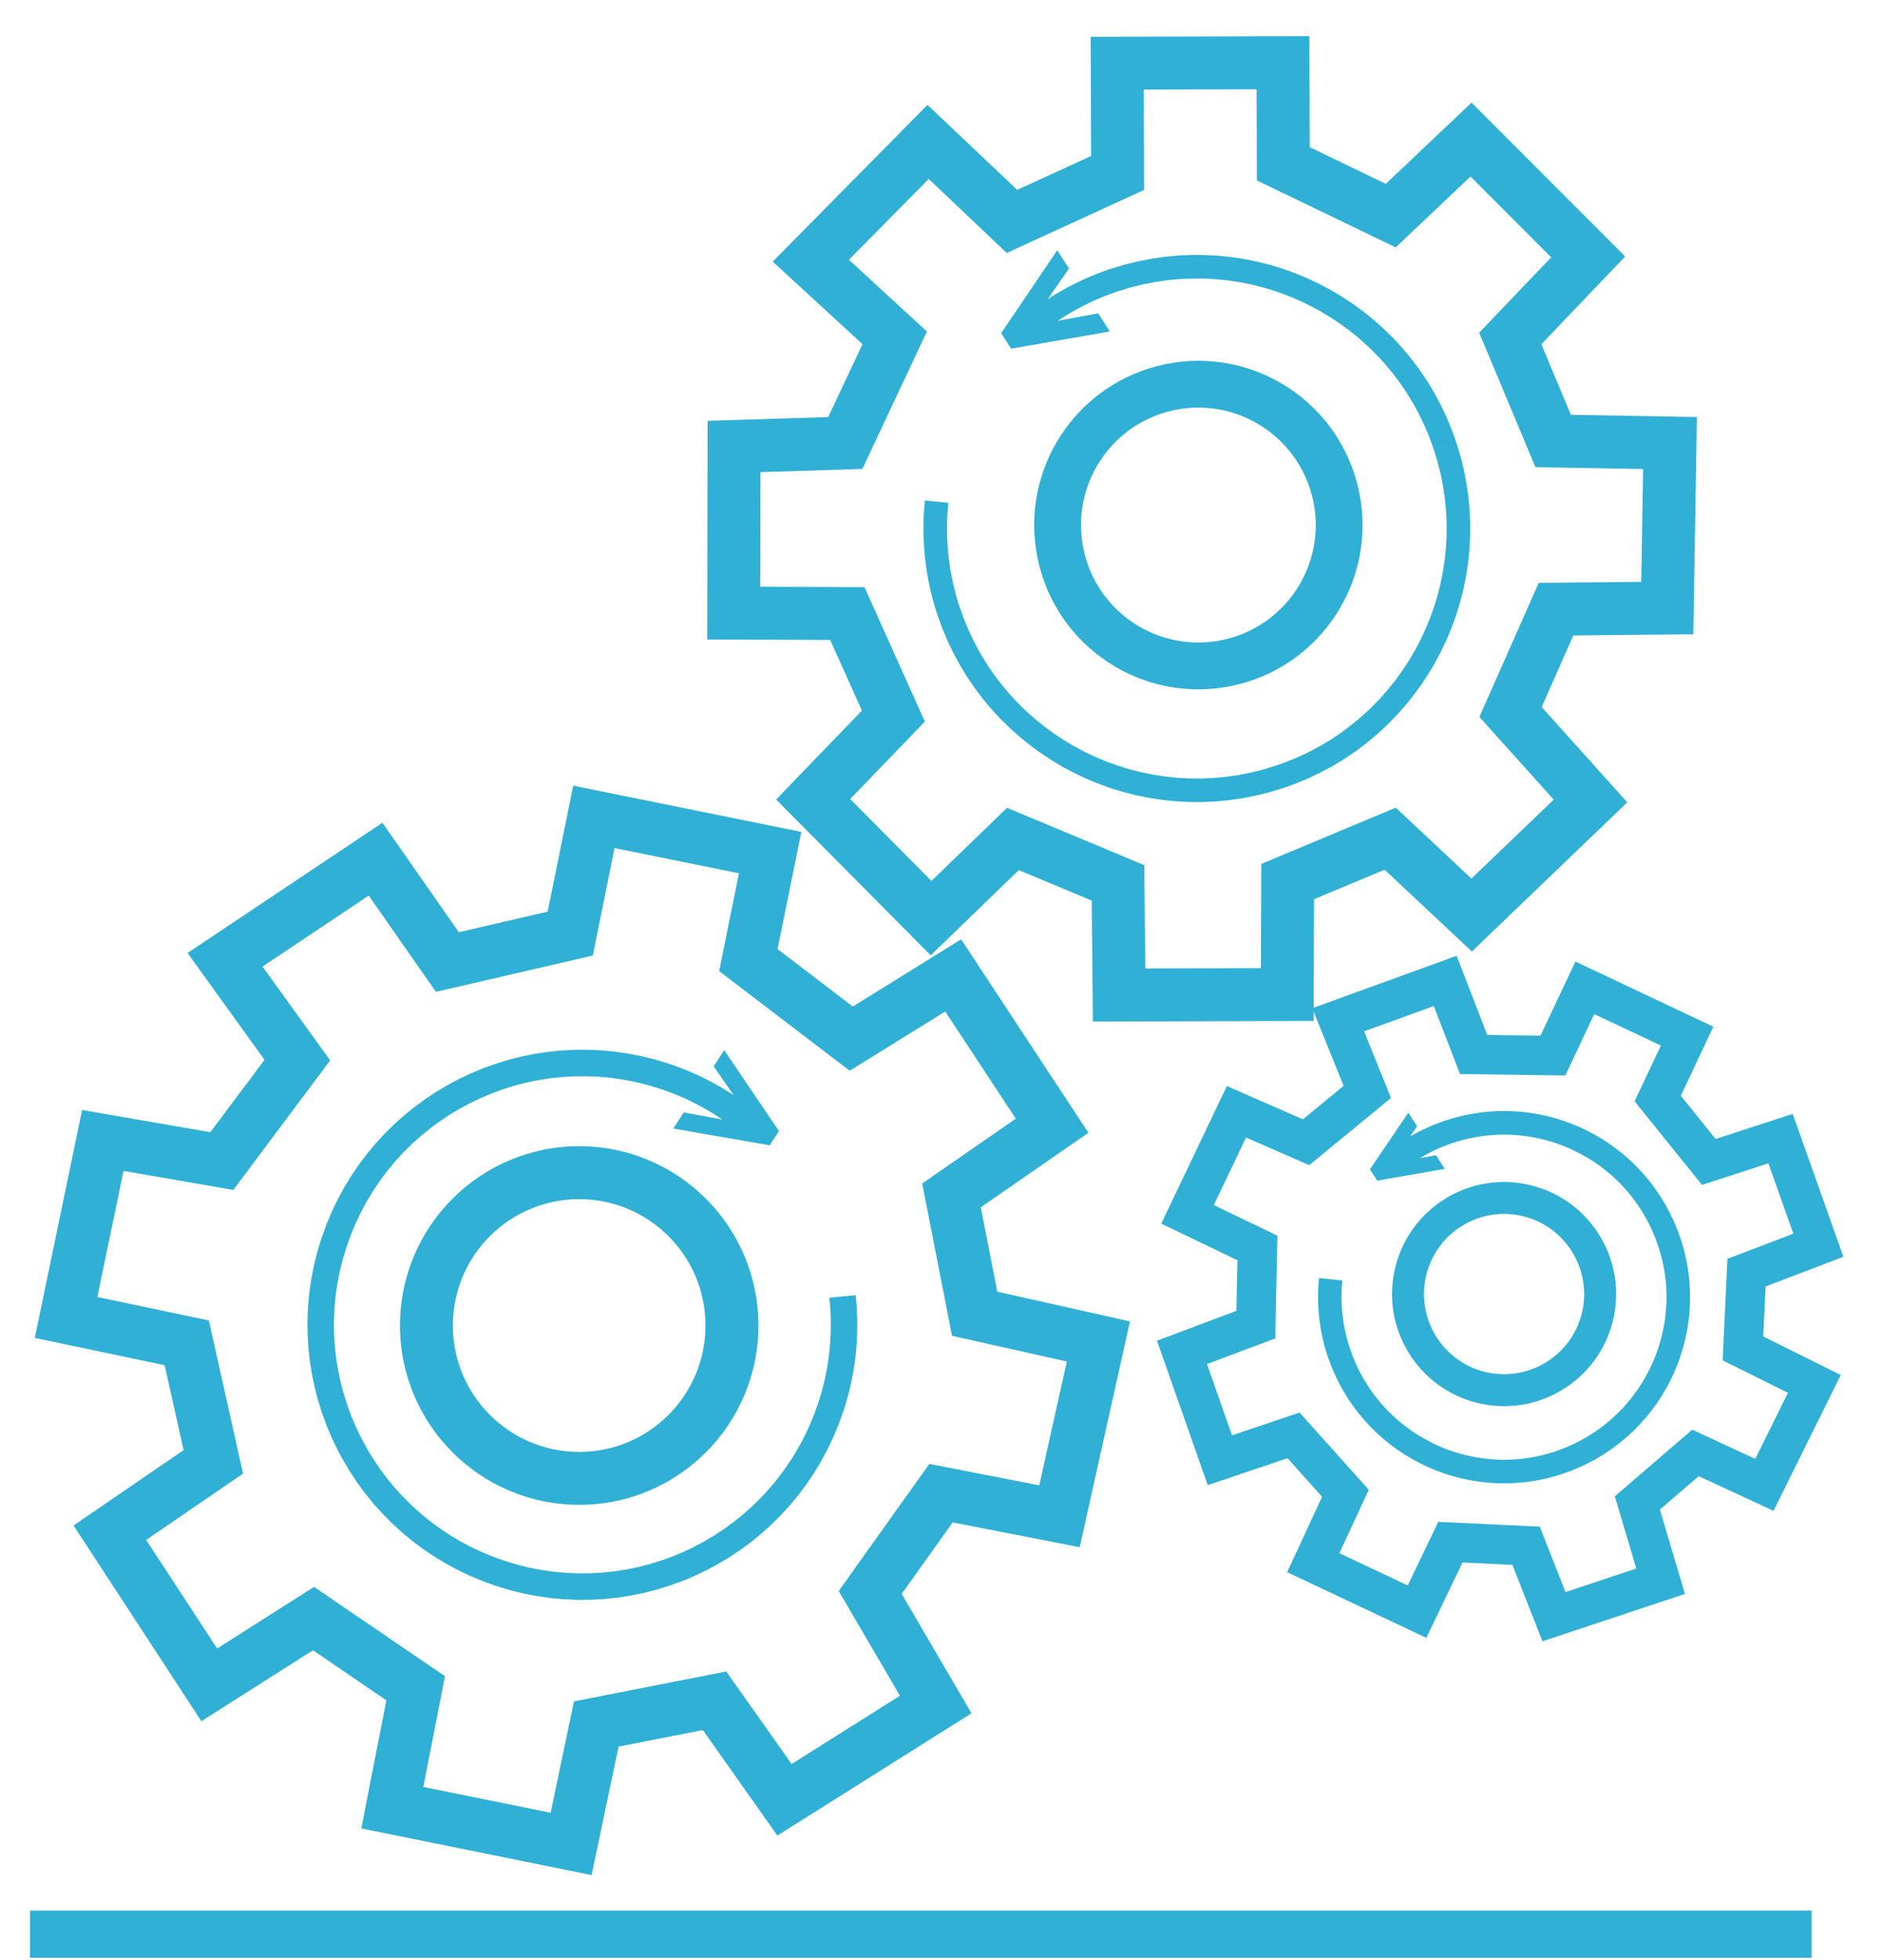 <svg width="49" height="51" viewBox="0 0 49 51" fill="none" xmlns="http://www.w3.org/2000/svg">
<g clip-path="url(#clip0_2843_2996)">
<path fill-rule="evenodd" clip-rule="evenodd" d="M47.168 50.941H0.781V49.713H47.168V50.941Z" fill="#30B0D5"/>
<path fill-rule="evenodd" clip-rule="evenodd" d="M14.924 20.443L20.863 21.646L20.245 24.696L22.204 26.19L25.024 24.441L28.338 29.475L25.535 31.414L25.966 33.61L29.42 34.383L28.111 40.258L24.803 39.613L23.476 41.473L25.294 44.58L20.24 47.761L18.299 45.016L16.105 45.447L15.403 48.79L9.407 47.575L10.059 44.242L8.15 42.94L5.243 44.786L1.915 39.693L4.78 37.733L4.287 35.523L0.906 34.813L2.138 28.882L5.477 29.46L6.887 27.577L4.883 24.797L9.957 21.408L11.946 24.256L14.259 23.721L14.924 20.443ZM16 22.067L15.434 24.863L11.35 25.808L9.6 23.303L6.835 25.15L8.596 27.592L6.074 30.962L3.216 30.467L2.535 33.748L5.438 34.358L6.328 38.343L3.806 40.069L5.653 42.894L8.177 41.291L11.585 43.615L11.022 46.496L14.336 47.168L14.944 44.27L18.909 43.492L20.611 45.899L23.431 44.124L21.837 41.398L24.196 38.091L27.058 38.649L27.776 35.427L24.787 34.758L24.01 30.794L26.447 29.108L24.611 26.319L22.123 27.861L18.724 25.268L19.239 22.723L16 22.067Z" fill="#30B0D5"/>
<path fill-rule="evenodd" clip-rule="evenodd" d="M15.08 31.202C13.264 31.202 11.791 32.674 11.791 34.49C11.791 36.306 13.264 37.779 15.08 37.779C16.896 37.779 18.368 36.306 18.368 34.49C18.368 32.674 16.896 31.202 15.08 31.202ZM10.414 34.49C10.414 31.913 12.503 29.824 15.08 29.824C17.657 29.824 19.746 31.913 19.746 34.49C19.746 37.067 17.657 39.156 15.08 39.156C12.503 39.156 10.414 37.067 10.414 34.49Z" fill="#30B0D5"/>
<path fill-rule="evenodd" clip-rule="evenodd" d="M34.091 0.941L34.099 3.829L36.081 4.784L38.313 2.671L42.313 6.674L40.131 8.957L40.9 10.794L44.18 10.851L44.088 16.504L40.963 16.535L40.139 18.397L42.368 20.877L38.322 24.758L36.049 22.63L34.213 23.398L34.2 26.565L28.455 26.581L28.424 23.433L26.525 22.64L24.232 24.858L20.207 20.803L22.441 18.49L21.615 16.652L18.413 16.639L18.423 10.95L21.564 10.852L22.456 8.955L20.119 6.807L24.148 2.729L26.484 4.941L28.407 4.059L28.398 0.958L34.091 0.941ZM29.78 2.331L29.788 4.942L26.212 6.582L24.18 4.657L22.103 6.759L24.133 8.626L22.452 12.202L19.799 12.285L19.793 15.267L22.508 15.278L24.08 18.776L22.135 20.79L24.252 22.922L26.219 21.019L29.793 22.512L29.819 25.199L32.828 25.191L32.839 22.48L36.34 21.015L38.31 22.86L40.452 20.806L38.518 18.655L40.062 15.166L42.732 15.14L42.78 12.204L39.977 12.156L38.512 8.657L40.387 6.695L38.287 4.593L36.339 6.437L32.724 4.695L32.717 2.323L29.78 2.331Z" fill="#30B0D5"/>
<path fill-rule="evenodd" clip-rule="evenodd" d="M30.585 10.669C28.932 11.009 27.868 12.625 28.208 14.278C28.547 15.931 30.163 16.995 31.816 16.655C33.469 16.316 34.534 14.7 34.194 13.047C33.854 11.394 32.238 10.329 30.585 10.669ZM27.014 14.523C26.539 12.211 28.028 9.951 30.34 9.476C32.652 9 34.912 10.489 35.387 12.802C35.863 15.114 34.374 17.374 32.062 17.849C29.749 18.325 27.49 16.835 27.014 14.523Z" fill="#30B0D5"/>
<path fill-rule="evenodd" clip-rule="evenodd" d="M37.925 24.87L38.721 26.93L40.108 26.948L41.018 25.02L44.609 26.715L43.762 28.511L44.668 29.636L46.675 28.983L47.995 32.702L45.969 33.474L45.908 34.775L47.926 35.778L46.176 39.312L44.228 38.41L43.217 39.279L43.869 41.474L40.16 42.707L39.377 40.718L38.078 40.656L37.136 42.617L33.513 40.908L34.421 38.946L33.522 37.943L31.445 38.643L30.123 34.885L32.19 34.109L32.218 32.792L30.235 31.839L31.943 28.259L33.922 29.125L34.982 28.254L34.166 26.234L37.925 24.87ZM35.516 26.836L36.216 28.569L34.088 30.318L32.442 29.598L31.602 31.357L33.259 32.152L33.202 34.826L31.425 35.493L32.077 37.347L33.834 36.754L35.637 38.763L34.873 40.414L36.652 41.254L37.447 39.599L40.09 39.723L40.759 41.426L42.602 40.813L42.044 38.934L44.059 37.2L45.7 37.96L46.551 36.241L44.851 35.397L44.975 32.755L46.692 32.1L46.042 30.269L44.313 30.831L42.559 28.655L43.243 27.205L41.508 26.387L40.755 27.984L38.014 27.947L37.33 26.178L35.516 26.836Z" fill="#30B0D5"/>
<path fill-rule="evenodd" clip-rule="evenodd" d="M39.658 31.647C38.539 31.372 37.41 32.056 37.135 33.175C36.861 34.293 37.545 35.422 38.663 35.697C39.782 35.971 40.911 35.287 41.185 34.169C41.46 33.051 40.776 31.922 39.658 31.647ZM36.328 32.976C36.712 31.412 38.291 30.455 39.856 30.84C41.42 31.224 42.377 32.803 41.993 34.367C41.609 35.932 40.029 36.888 38.465 36.504C36.901 36.12 35.944 34.541 36.328 32.976Z" fill="#30B0D5"/>
<path d="M17.398 27.712L17.481 27.74L17.563 27.77L17.645 27.8L17.727 27.831L17.809 27.863L17.89 27.896L17.97 27.93L18.05 27.965L18.13 28L18.209 28.037L18.288 28.075L18.366 28.114L18.444 28.154L18.521 28.194L18.598 28.236L18.674 28.279L18.75 28.322L18.825 28.367L18.899 28.413L18.973 28.459L19.046 28.506L19.119 28.553L19.191 28.602L19.263 28.653L19.334 28.704L19.404 28.756L19.474 28.808L19.544 28.861L19.612 28.916L19.68 28.971L19.748 29.027L19.815 29.084L19.414 29.549L19.353 29.497L19.291 29.446L19.228 29.395L19.166 29.345L19.102 29.297L19.038 29.248L18.974 29.201L18.909 29.155L18.843 29.109L18.777 29.064L18.711 29.02L18.644 28.977L18.576 28.935L18.508 28.893L18.439 28.853L18.37 28.813L18.301 28.774L18.231 28.737L18.16 28.699L18.089 28.663L18.018 28.628L17.946 28.593L17.874 28.559L17.801 28.526L17.728 28.494L17.654 28.463L17.58 28.433L17.506 28.404L17.431 28.376L17.356 28.349L17.28 28.322L17.204 28.296L17.398 27.712ZM8.405 32.237L8.528 31.893L8.668 31.558L8.823 31.234L8.992 30.921L9.176 30.619L9.373 30.328L9.583 30.049L9.806 29.782L10.04 29.527L10.286 29.285L10.542 29.055L10.809 28.84L11.084 28.637L11.369 28.448L11.662 28.273L11.963 28.112L12.272 27.966L12.588 27.834L12.909 27.718L13.236 27.617L13.568 27.532L13.905 27.463L14.246 27.411L14.59 27.374L14.937 27.355L15.287 27.352L15.638 27.367L15.99 27.4L16.342 27.451L16.695 27.519L17.047 27.606L17.398 27.712L17.204 28.296L16.884 28.198L16.562 28.118L16.24 28.055L15.918 28.009L15.597 27.979L15.276 27.966L14.957 27.968L14.64 27.986L14.326 28.019L14.015 28.067L13.707 28.13L13.403 28.208L13.104 28.3L12.81 28.407L12.522 28.527L12.24 28.661L11.964 28.808L11.696 28.968L11.436 29.141L11.183 29.326L10.94 29.523L10.706 29.733L10.481 29.954L10.267 30.186L10.064 30.431L9.872 30.685L9.692 30.951L9.525 31.227L9.369 31.513L9.228 31.809L9.101 32.114L8.988 32.43L8.405 32.237ZM12.93 41.23L12.585 41.107L12.25 40.967L11.926 40.812L11.613 40.643L11.311 40.459L11.02 40.262L10.741 40.052L10.474 39.829L10.219 39.595L9.977 39.349L9.747 39.093L9.531 38.827L9.328 38.55L9.14 38.265L8.964 37.972L8.804 37.671L8.657 37.362L8.526 37.047L8.41 36.725L8.309 36.398L8.224 36.066L8.155 35.729L8.101 35.388L8.065 35.043L8.046 34.697L8.043 34.347L8.058 33.996L8.091 33.644L8.141 33.292L8.21 32.939L8.297 32.587L8.403 32.237L8.988 32.43L8.889 32.75L8.809 33.072L8.746 33.394L8.7 33.716L8.67 34.037L8.656 34.358L8.658 34.677L8.676 34.994L8.71 35.308L8.758 35.619L8.821 35.927L8.899 36.23L8.991 36.529L9.097 36.823L9.217 37.111L9.351 37.394L9.498 37.669L9.658 37.937L9.83 38.198L10.015 38.45L10.213 38.694L10.422 38.928L10.644 39.152L10.876 39.366L11.12 39.569L11.375 39.761L11.64 39.941L11.916 40.109L12.202 40.264L12.498 40.405L12.804 40.533L13.119 40.646L12.926 41.229L12.93 41.23ZM21.922 36.705L21.799 37.05L21.659 37.384L21.505 37.708L21.335 38.022L21.151 38.324L20.954 38.614L20.744 38.894L20.522 39.16L20.287 39.415L20.041 39.657L19.785 39.887L19.519 40.103L19.243 40.306L18.958 40.494L18.665 40.669L18.364 40.83L18.055 40.977L17.74 41.108L17.418 41.224L17.091 41.325L16.759 41.41L16.422 41.479L16.081 41.532L15.737 41.569L15.39 41.588L15.041 41.59L14.69 41.576L14.337 41.543L13.985 41.492L13.632 41.424L13.28 41.337L12.93 41.23L13.123 40.648L13.443 40.745L13.764 40.825L14.086 40.888L14.409 40.934L14.73 40.963L15.051 40.977L15.37 40.975L15.687 40.957L16.001 40.924L16.312 40.876L16.62 40.813L16.924 40.735L17.223 40.643L17.517 40.537L17.805 40.417L18.087 40.283L18.362 40.136L18.631 39.976L18.891 39.803L19.143 39.618L19.387 39.42L19.622 39.211L19.846 38.99L20.06 38.757L20.263 38.513L20.455 38.258L20.635 37.993L20.803 37.717L20.958 37.431L21.099 37.135L21.227 36.829L21.34 36.514L21.922 36.705ZM22.244 33.74L22.253 33.834L22.261 33.928L22.268 34.022L22.273 34.116L22.277 34.21L22.28 34.303L22.281 34.398L22.281 34.492L22.281 34.586L22.279 34.679L22.276 34.773L22.271 34.867L22.265 34.96L22.258 35.054L22.25 35.148L22.241 35.241L22.23 35.334L22.218 35.427L22.205 35.52L22.191 35.612L22.175 35.704L22.158 35.797L22.14 35.889L22.121 35.981L22.1 36.072L22.078 36.164L22.055 36.255L22.031 36.346L22.006 36.436L21.98 36.527L21.952 36.616L21.922 36.705L21.34 36.514L21.367 36.431L21.392 36.349L21.416 36.267L21.439 36.184L21.462 36.101L21.483 36.017L21.503 35.934L21.521 35.851L21.539 35.766L21.555 35.682L21.571 35.598L21.585 35.513L21.598 35.428L21.61 35.343L21.621 35.258L21.631 35.173L21.639 35.088L21.647 35.002L21.653 34.917L21.659 34.831L21.663 34.745L21.666 34.66L21.668 34.574L21.668 34.488L21.668 34.402L21.667 34.317L21.664 34.231L21.661 34.145L21.656 34.059L21.649 33.973L21.642 33.888L21.634 33.802L22.244 33.74Z" fill="#30B0D5"/>
<path d="M20.021 29.759L17.593 29.337L17.821 28.986L19.731 29.34L18.628 27.744L18.856 27.393L20.235 29.43L20.021 29.759Z" fill="#30B0D5"/>
<path d="M17.398 27.712L17.481 27.74L17.563 27.77L17.645 27.8L17.727 27.831L17.809 27.863L17.89 27.896L17.97 27.93L18.05 27.965L18.13 28L18.209 28.037L18.288 28.075L18.366 28.114L18.444 28.154L18.521 28.194L18.598 28.236L18.674 28.279L18.75 28.322L18.825 28.367L18.899 28.413L18.973 28.459L19.046 28.506L19.119 28.553L19.191 28.602L19.263 28.653L19.334 28.704L19.404 28.756L19.474 28.808L19.544 28.861L19.612 28.916L19.68 28.971L19.748 29.027L19.815 29.084L19.414 29.549L19.353 29.497L19.291 29.446L19.228 29.395L19.166 29.345L19.102 29.297L19.038 29.248L18.974 29.201L18.909 29.155L18.843 29.109L18.777 29.064L18.711 29.02L18.644 28.977L18.576 28.935L18.508 28.893L18.439 28.853L18.37 28.813L18.301 28.774L18.231 28.737L18.16 28.699L18.089 28.663L18.018 28.628L17.946 28.593L17.874 28.559L17.801 28.526L17.728 28.494L17.654 28.463L17.58 28.433L17.506 28.404L17.431 28.376L17.356 28.349L17.28 28.322L17.204 28.296M17.398 27.712L17.204 28.296M17.398 27.712L17.047 27.606L16.695 27.519L16.342 27.451L15.99 27.4L15.638 27.367L15.287 27.352L14.937 27.355L14.59 27.374L14.246 27.411L13.905 27.463L13.568 27.532L13.236 27.617L12.909 27.718L12.588 27.834L12.272 27.966L11.963 28.112L11.662 28.273L11.369 28.448L11.084 28.637L10.809 28.84L10.542 29.055L10.286 29.285L10.04 29.527L9.806 29.782L9.583 30.049L9.373 30.328L9.176 30.619L8.992 30.921L8.823 31.234L8.668 31.558L8.528 31.893L8.405 32.237L8.988 32.43M17.204 28.296L16.884 28.198L16.562 28.118L16.24 28.055L15.918 28.009L15.597 27.979L15.276 27.966L14.957 27.968L14.64 27.986L14.326 28.019L14.015 28.067L13.707 28.13L13.403 28.208L13.104 28.3L12.81 28.407L12.522 28.527L12.24 28.661L11.964 28.808L11.696 28.968L11.436 29.141L11.183 29.326L10.94 29.523L10.706 29.733L10.481 29.954L10.267 30.186L10.064 30.431L9.872 30.685L9.692 30.951L9.525 31.227L9.369 31.513L9.228 31.809L9.101 32.114L8.988 32.43M8.988 32.43L8.403 32.237L8.297 32.587L8.21 32.939L8.141 33.292L8.091 33.644L8.058 33.996L8.043 34.347L8.046 34.697L8.065 35.043L8.101 35.388L8.155 35.729L8.224 36.066L8.309 36.398L8.41 36.725L8.526 37.047L8.657 37.362L8.804 37.671L8.964 37.972L9.14 38.265L9.328 38.55L9.531 38.827L9.747 39.093L9.977 39.349L10.219 39.595L10.474 39.829L10.741 40.052L11.02 40.262L11.311 40.459L11.613 40.643L11.926 40.812L12.25 40.967L12.585 41.107L12.93 41.23M8.988 32.43L8.889 32.75L8.809 33.072L8.746 33.394L8.7 33.716L8.67 34.037L8.656 34.358L8.658 34.677L8.676 34.994L8.71 35.308L8.758 35.619L8.821 35.927L8.899 36.23L8.991 36.529L9.097 36.823L9.217 37.111L9.351 37.394L9.498 37.669L9.658 37.937L9.83 38.198L10.015 38.45L10.213 38.694L10.422 38.928L10.644 39.152L10.876 39.366L11.12 39.569L11.375 39.761L11.64 39.941L11.916 40.109L12.202 40.264L12.498 40.405L12.804 40.533L13.119 40.646L12.926 41.229L12.93 41.23M12.93 41.23L13.28 41.337L13.632 41.424L13.985 41.492L14.337 41.543L14.69 41.576L15.041 41.59L15.39 41.588L15.737 41.569L16.081 41.532L16.422 41.479L16.759 41.41L17.091 41.325L17.418 41.224L17.74 41.108L18.055 40.977L18.364 40.83L18.665 40.669L18.958 40.494L19.243 40.306L19.519 40.103L19.785 39.887L20.041 39.657L20.287 39.415L20.522 39.16L20.744 38.894L20.954 38.614L21.151 38.324L21.335 38.022L21.505 37.708L21.659 37.384L21.799 37.05L21.922 36.705M12.93 41.23L13.123 40.648L13.443 40.745L13.764 40.825L14.086 40.888L14.409 40.934L14.73 40.963L15.051 40.977L15.37 40.975L15.687 40.957L16.001 40.924L16.312 40.876L16.62 40.813L16.924 40.735L17.223 40.643L17.517 40.537L17.805 40.417L18.087 40.283L18.362 40.136L18.631 39.976L18.891 39.803L19.143 39.618L19.387 39.42L19.622 39.211L19.846 38.99L20.06 38.757L20.263 38.513L20.455 38.258L20.635 37.993L20.803 37.717L20.958 37.431L21.099 37.135L21.227 36.829L21.34 36.514M21.922 36.705L21.34 36.514M21.922 36.705L21.952 36.616L21.98 36.527L22.006 36.436L22.031 36.346L22.055 36.255L22.078 36.164L22.1 36.072L22.121 35.981L22.14 35.889L22.158 35.797L22.175 35.704L22.191 35.612L22.205 35.52L22.218 35.427L22.23 35.334L22.241 35.241L22.25 35.148L22.258 35.054L22.265 34.96L22.271 34.867L22.276 34.773L22.279 34.679L22.281 34.586L22.281 34.492L22.281 34.398L22.28 34.303L22.277 34.21L22.273 34.116L22.268 34.022L22.261 33.928L22.253 33.834L22.244 33.74L21.634 33.802L21.642 33.888L21.649 33.973L21.656 34.059L21.661 34.145L21.664 34.231L21.667 34.317L21.668 34.402L21.668 34.488L21.668 34.574L21.666 34.66L21.663 34.745L21.659 34.831L21.653 34.917L21.647 35.002L21.639 35.088L21.631 35.173L21.621 35.258L21.61 35.343L21.598 35.428L21.585 35.513L21.571 35.598L21.555 35.682L21.539 35.766L21.521 35.851L21.503 35.934L21.483 36.017L21.462 36.101L21.439 36.184L21.416 36.267L21.392 36.349L21.367 36.431L21.34 36.514M20.021 29.759L17.593 29.337L17.821 28.986L19.731 29.34L18.628 27.744L18.856 27.393L20.235 29.43L20.021 29.759Z" stroke="#30B0D5" stroke-width="0.076" stroke-miterlimit="22.926"/>
<path fill-rule="evenodd" clip-rule="evenodd" d="M27.832 6.985L27.526 6.513L26.066 8.67L26.327 9.072L28.897 8.625L28.591 8.153L27.541 8.347L27.546 8.344L27.613 8.3L27.68 8.257L27.747 8.215L27.815 8.173L27.884 8.133L27.953 8.093L28.023 8.054L28.093 8.017L28.164 7.979L28.235 7.943L28.306 7.908L28.378 7.873L28.45 7.839L28.522 7.806L28.596 7.774L28.669 7.743L28.744 7.713L28.818 7.684L28.893 7.656L28.968 7.628L29.044 7.602L29.12 7.576L29.44 7.479L29.762 7.399L30.084 7.336L30.406 7.29L30.727 7.26L31.048 7.247L31.367 7.249L31.684 7.267L31.998 7.3L32.309 7.348L32.617 7.411L32.921 7.489L33.22 7.581L33.514 7.688L33.802 7.808L34.084 7.942L34.36 8.089L34.628 8.249L34.888 8.422L35.141 8.607L35.385 8.804L35.618 9.014L35.843 9.235L36.057 9.467L36.26 9.712L36.452 9.966L36.632 10.232L36.8 10.508L36.955 10.794L37.096 11.09L37.223 11.395L37.337 11.711L37.92 11.518H37.919L37.796 11.174L37.656 10.839L37.501 10.515L37.332 10.201L37.148 9.899L36.951 9.609L36.741 9.33L36.519 9.063L36.284 8.808L36.038 8.566L35.782 8.337L35.516 8.12L35.24 7.918L34.955 7.729L34.662 7.554L34.361 7.393L34.052 7.247L33.737 7.116L33.415 6.999L33.088 6.898L32.756 6.813L32.419 6.744L32.078 6.692L31.734 6.655L31.387 6.636L31.037 6.633L30.686 6.648L30.334 6.681L29.982 6.732L29.629 6.8L29.277 6.887L28.927 6.993L28.926 6.992L28.843 7.02L28.761 7.049L28.678 7.08L28.596 7.111L28.515 7.143L28.434 7.176L28.354 7.21L28.274 7.245L28.194 7.28L28.115 7.317L28.036 7.355L27.958 7.394L27.88 7.434L27.803 7.474L27.726 7.516L27.65 7.559L27.574 7.602L27.498 7.647L27.424 7.692L27.351 7.739L27.279 7.785L27.832 6.985ZM33.395 20.511L33.395 20.511L33.737 20.389L34.071 20.249L34.395 20.094L34.709 19.925L35.011 19.741L35.302 19.544L35.581 19.334L35.848 19.111L36.103 18.877L36.345 18.631L36.574 18.375L36.79 18.108L36.993 17.833L37.182 17.547L37.357 17.254L37.518 16.953L37.664 16.644L37.796 16.329L37.912 16.008L38.013 15.68L38.098 15.348L38.167 15.011L38.22 14.67L38.257 14.325L38.276 13.979L38.279 13.63L38.264 13.278L38.231 12.926L38.18 12.574L38.112 12.221L38.025 11.869L37.919 11.519L37.336 11.712L37.433 12.032L37.513 12.354L37.576 12.676L37.622 12.998L37.651 13.319L37.665 13.64L37.663 13.959L37.645 14.276L37.612 14.59L37.563 14.901L37.5 15.209L37.423 15.512L37.33 15.811L37.224 16.105L37.104 16.393L36.971 16.676L36.824 16.951L36.664 17.219L36.491 17.48L36.306 17.732L36.108 17.976L35.899 18.21L35.678 18.434L35.445 18.648L35.202 18.851L34.947 19.043L34.682 19.224L34.406 19.391L34.12 19.546L33.823 19.687L33.517 19.815L33.203 19.928L33.203 19.927L32.882 20.024L32.561 20.104L32.239 20.167L31.916 20.213L31.595 20.243L31.274 20.257L30.955 20.255L30.638 20.237L30.324 20.203L30.013 20.155L29.705 20.092L29.401 20.015L29.102 19.922L28.809 19.816L28.52 19.696L28.238 19.562L27.963 19.416L27.695 19.256L27.434 19.083L27.182 18.897L26.938 18.7L26.703 18.49L26.479 18.269L26.265 18.036L26.062 17.792L25.87 17.538L25.69 17.273L25.522 16.997L25.367 16.71L25.226 16.415L25.099 16.109L24.985 15.793L24.984 15.793L24.958 15.714L24.933 15.631L24.909 15.549L24.886 15.466L24.864 15.383L24.843 15.3L24.823 15.216L24.804 15.133L24.786 15.049L24.77 14.965L24.755 14.88L24.74 14.795L24.727 14.711L24.715 14.626L24.704 14.541L24.695 14.456L24.686 14.37L24.678 14.285L24.672 14.199L24.666 14.113L24.662 14.028L24.659 13.942L24.657 13.857L24.657 13.771V13.685L24.658 13.599L24.661 13.513L24.664 13.427L24.669 13.342L24.676 13.256L24.683 13.17L24.691 13.084L24.08 13.021L24.081 13.023L24.072 13.117L24.064 13.21L24.057 13.304L24.052 13.399L24.048 13.492L24.046 13.586L24.044 13.681V13.774L24.044 13.868L24.047 13.962L24.05 14.056L24.054 14.15L24.06 14.243L24.067 14.336L24.075 14.43L24.084 14.523L24.095 14.617L24.107 14.709L24.12 14.802L24.135 14.895L24.15 14.987L24.167 15.079L24.185 15.171L24.204 15.263L24.225 15.355L24.247 15.446L24.27 15.537L24.294 15.628L24.319 15.719L24.346 15.809L24.373 15.899L24.402 15.989L24.404 15.988L24.526 16.329L24.666 16.664L24.821 16.988L24.99 17.301L25.174 17.603L25.371 17.894L25.581 18.173L25.803 18.44L26.038 18.695L26.284 18.937L26.54 19.166L26.806 19.382L27.082 19.585L27.367 19.774L27.66 19.949L27.961 20.11L28.27 20.256L28.585 20.388L28.907 20.504L29.234 20.605L29.566 20.69L29.903 20.759L30.244 20.812L30.588 20.848L30.935 20.867L31.284 20.87L31.636 20.855L31.988 20.822L32.34 20.772L32.693 20.703L33.045 20.616L33.395 20.51L33.395 20.511L33.392 20.512L33.395 20.511ZM24.403 15.984L24.403 15.986L24.402 15.986L24.403 15.984Z" fill="#30B0D5"/>
<path fill-rule="evenodd" clip-rule="evenodd" d="M36.667 28.952L36.897 29.306L36.713 29.572L36.718 29.57L36.77 29.54L36.822 29.511L36.874 29.483L36.926 29.455L36.98 29.428L37.032 29.402L37.086 29.376L37.139 29.351L37.194 29.326L37.248 29.302L37.303 29.279L37.358 29.257L37.414 29.235L37.47 29.214L37.526 29.194L37.582 29.174L37.638 29.155L37.638 29.154L37.876 29.082L38.115 29.022L38.355 28.976L38.595 28.941L38.834 28.919L39.073 28.909L39.311 28.911L39.547 28.924L39.782 28.948L40.013 28.984L40.243 29.031L40.469 29.089L40.692 29.158L40.91 29.237L41.125 29.326L41.335 29.426L41.539 29.535L41.739 29.653L41.933 29.782L42.121 29.92L42.302 30.067L42.476 30.223L42.643 30.388L42.803 30.562L42.953 30.743L43.097 30.933L43.231 31.131L43.356 31.337L43.471 31.55L43.577 31.77L43.672 31.998L43.755 32.232L43.758 32.231L43.83 32.469L43.889 32.709L43.936 32.948L43.97 33.188L43.992 33.428L44.002 33.667L44.001 33.904L43.988 34.14L43.963 34.375L43.927 34.606L43.88 34.835L43.822 35.062L43.754 35.284L43.675 35.503L43.586 35.717L43.486 35.927L43.377 36.132L43.258 36.332L43.13 36.525L42.992 36.713L42.845 36.894L42.689 37.069L42.524 37.236L42.35 37.396L42.169 37.547L41.979 37.69L41.781 37.824L41.576 37.949L41.363 38.064L41.142 38.17L40.914 38.265L40.68 38.349L40.679 38.35L40.68 38.352L40.442 38.424L40.202 38.483L39.963 38.53L39.723 38.564L39.483 38.586L39.245 38.597L39.007 38.595L38.771 38.582L38.536 38.557L38.304 38.521L38.076 38.474L37.849 38.416L37.627 38.348L37.408 38.269L37.194 38.18L36.984 38.08L36.779 37.971L36.579 37.852L36.386 37.724L36.198 37.586L36.017 37.439L35.842 37.283L35.675 37.118L35.516 36.944L35.364 36.763L35.221 36.573L35.087 36.375L34.962 36.17L34.847 35.957L34.741 35.736L34.646 35.508L34.562 35.274L34.56 35.272L35.143 35.08L35.217 35.285L35.3 35.483L35.392 35.676L35.493 35.862L35.602 36.041L35.719 36.214L35.844 36.379L35.976 36.538L36.115 36.689L36.261 36.833L36.413 36.969L36.572 37.098L36.736 37.218L36.905 37.331L37.08 37.434L37.259 37.53L37.442 37.617L37.63 37.696L37.821 37.765L38.015 37.825L38.212 37.875L38.413 37.916L38.615 37.948L38.819 37.969L39.025 37.981L39.232 37.983L39.441 37.974L39.65 37.955L39.859 37.925L40.069 37.884L40.278 37.832L40.486 37.769L40.485 37.768L40.691 37.694L40.889 37.611L41.082 37.519L41.268 37.418L41.447 37.309L41.619 37.192L41.785 37.067L41.944 36.935L42.095 36.796L42.239 36.65L42.375 36.498L42.504 36.339L42.624 36.175L42.736 36.006L42.84 35.831L42.936 35.652L43.023 35.469L43.101 35.281L43.171 35.09L43.23 34.896L43.281 34.699L43.322 34.498L43.354 34.296L43.375 34.092L43.387 33.886L43.389 33.679L43.38 33.471L43.361 33.261L43.331 33.052L43.29 32.842L43.238 32.633L43.175 32.425L43.174 32.426L43.1 32.22L43.017 32.022L42.925 31.829L42.825 31.643L42.715 31.464L42.599 31.292L42.474 31.126L42.342 30.968L42.203 30.816L42.057 30.672L41.904 30.536L41.746 30.407L41.582 30.287L41.413 30.175L41.238 30.071L41.059 29.976L40.875 29.888L40.688 29.81L40.496 29.741L40.302 29.681L40.105 29.63L39.904 29.59L39.702 29.558L39.498 29.536L39.292 29.524L39.085 29.523L38.876 29.532L38.667 29.551L38.458 29.581L38.249 29.622L38.039 29.674L37.831 29.737L37.831 29.737L37.782 29.754L37.733 29.772L37.684 29.79L37.635 29.808L37.587 29.827L37.539 29.846L37.491 29.866L37.444 29.887L37.397 29.908L37.35 29.93L37.303 29.953L37.256 29.977L37.211 30L37.165 30.024L37.119 30.049L37.074 30.074L37.029 30.1L36.984 30.127L36.967 30.137L37.387 30.059L37.617 30.414L35.858 30.72L35.668 30.427L36.667 28.952ZM34.342 33.255L34.341 33.255L34.342 33.254L34.342 33.255ZM34.342 33.255L34.952 33.318L34.946 33.374L34.942 33.429L34.938 33.485L34.935 33.541L34.932 33.597L34.931 33.652L34.93 33.708L34.929 33.764L34.93 33.82L34.931 33.875L34.933 33.931L34.935 33.986L34.939 34.042L34.943 34.098L34.948 34.153L34.954 34.208L34.96 34.264L34.967 34.319L34.975 34.374L34.984 34.429L34.993 34.484L35.003 34.538L35.014 34.594L35.025 34.648L35.037 34.702L35.05 34.757L35.064 34.811L35.078 34.865L35.094 34.919L35.109 34.972L35.126 35.026L35.143 35.079L34.56 35.272L34.541 35.211L34.522 35.149L34.504 35.088L34.486 35.026L34.47 34.964L34.455 34.902L34.44 34.84L34.426 34.777L34.413 34.715L34.401 34.653L34.39 34.59L34.379 34.527L34.369 34.464L34.361 34.401L34.352 34.337L34.345 34.274L34.339 34.21L34.333 34.147L34.328 34.084L34.324 34.02L34.321 33.956L34.318 33.892L34.316 33.828L34.316 33.765L34.316 33.701L34.318 33.637L34.32 33.572L34.322 33.509L34.326 33.445L34.33 33.381L34.336 33.317L34.342 33.255Z" fill="#30B0D5"/>
</g>
<defs>
<clipPath id="clip0_2843_2996">
<rect width="47.437" height="50" fill="white" transform="translate(0.781 0.941)"/>
</clipPath>
</defs>
</svg>
